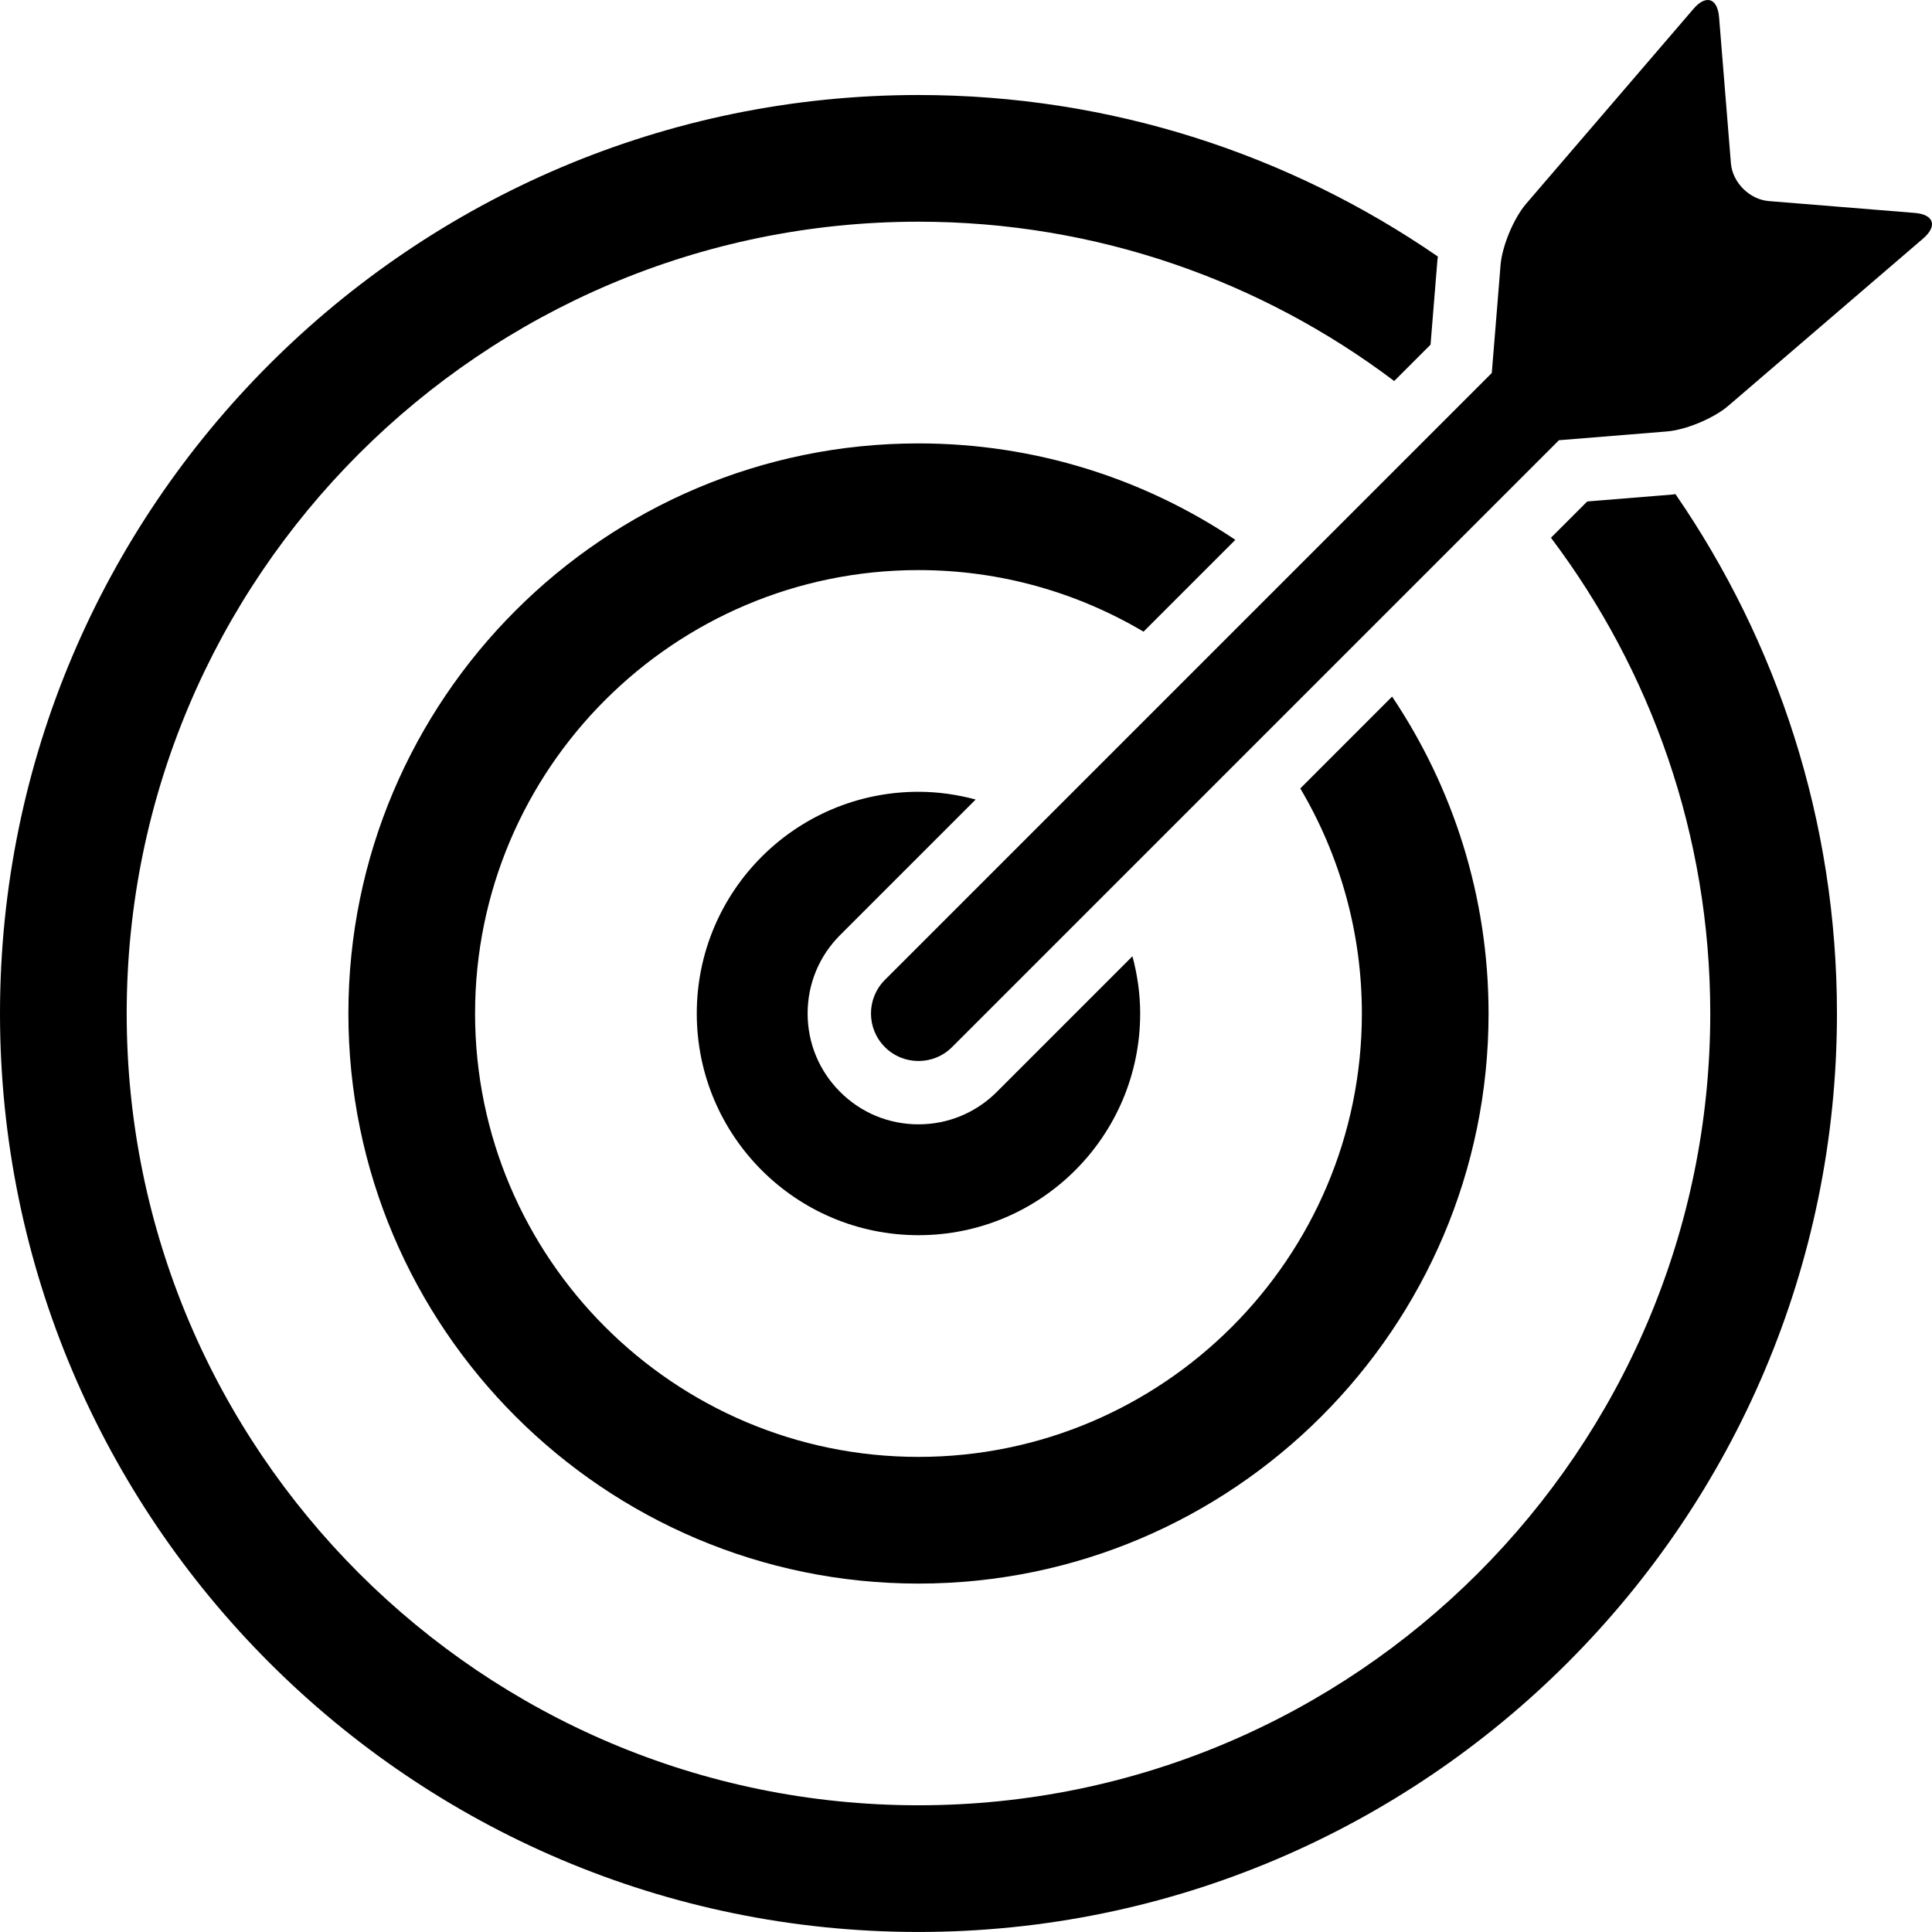<?xml version="1.0" encoding="UTF-8"?>
<svg id="Layer_2" data-name="Layer 2" xmlns="http://www.w3.org/2000/svg" viewBox="0 0 1400.024 1400">
  <g id="Layer_1-2" data-name="Layer 1">
    <g>
      <path d="m1211.529,358.405l-61.321,4.976-26.312,26.302c72.416,96.051,115.448,215.444,115.448,344.744,0,316.381-257.39,573.77-573.77,573.77S91.804,1050.808,91.804,734.427,349.193,160.656,665.573,160.656c129.278,0,248.694,43.022,344.733,115.449l26.335-26.336,4.976-61.254c.067-.852.247-1.748.337-2.611-107.134-73.772-236.77-117.052-376.381-117.052C298.573,68.853,0,367.438,0,734.427s298.573,665.573,665.573,665.573,665.574-298.584,665.574-665.573c0-139.599-43.302-269.235-117.018-376.358-.852.09-1.748.269-2.601.336Z" style="stroke-width: 0px;"/>
      <path d="m895.194,391.195c-65.715-44.098-144.698-69.884-229.621-69.884-227.805,0-413.114,185.311-413.114,413.115s185.31,413.114,413.114,413.114,413.115-185.31,413.115-413.114c0-84.923-25.797-163.928-69.906-229.632l-66.522,66.544c28.308,47.841,44.624,103.581,44.624,163.088,0,177.174-144.137,321.312-321.312,321.312s-321.311-144.138-321.311-321.312,144.137-321.312,321.311-321.312c59.507,0,115.248,16.316,163.077,44.624l66.544-66.544Z" style="stroke-width: 0px;"/>
      <path d="m707.016,579.374c-13.235-3.541-27.087-5.604-41.442-5.604-88.733,0-160.655,71.924-160.655,160.656s71.923,160.655,160.655,160.655,160.656-71.923,160.656-160.655c0-14.367-2.062-28.218-5.604-41.464l-98.247,98.258c-15.184,15.174-35.356,23.534-56.806,23.534-21.471,0-41.643-8.36-56.782-23.512-15.185-15.174-23.545-35.345-23.545-56.816s8.359-41.632,23.523-56.806l98.247-98.247Z" style="stroke-width: 0px;"/>
      <path d="m1387.538,154.291l-105.834-8.584c-13.918-1.143-26.245-13.471-27.399-27.389l-8.573-105.801c-.672-8.203-3.832-12.518-8.203-12.518-3.048,0-6.656,2.107-10.399,6.478l-121.164,141.112c-9.1,10.601-17.46,30.672-18.603,44.602l-2.106,26.133-4.236,51.976-439.786,439.786c-13.448,13.437-13.448,35.244,0,48.681,6.713,6.725,15.521,10.086,24.34,10.086,8.809,0,17.617-3.361,24.341-10.086l439.764-439.764,52.02-4.213,26.122-2.13c13.919-1.12,33.979-9.503,44.613-18.603l141.111-121.164c10.601-9.1,7.912-17.471-6.007-18.603Z" style="stroke-width: 0px;"/>
    </g>
  </g>
</svg>